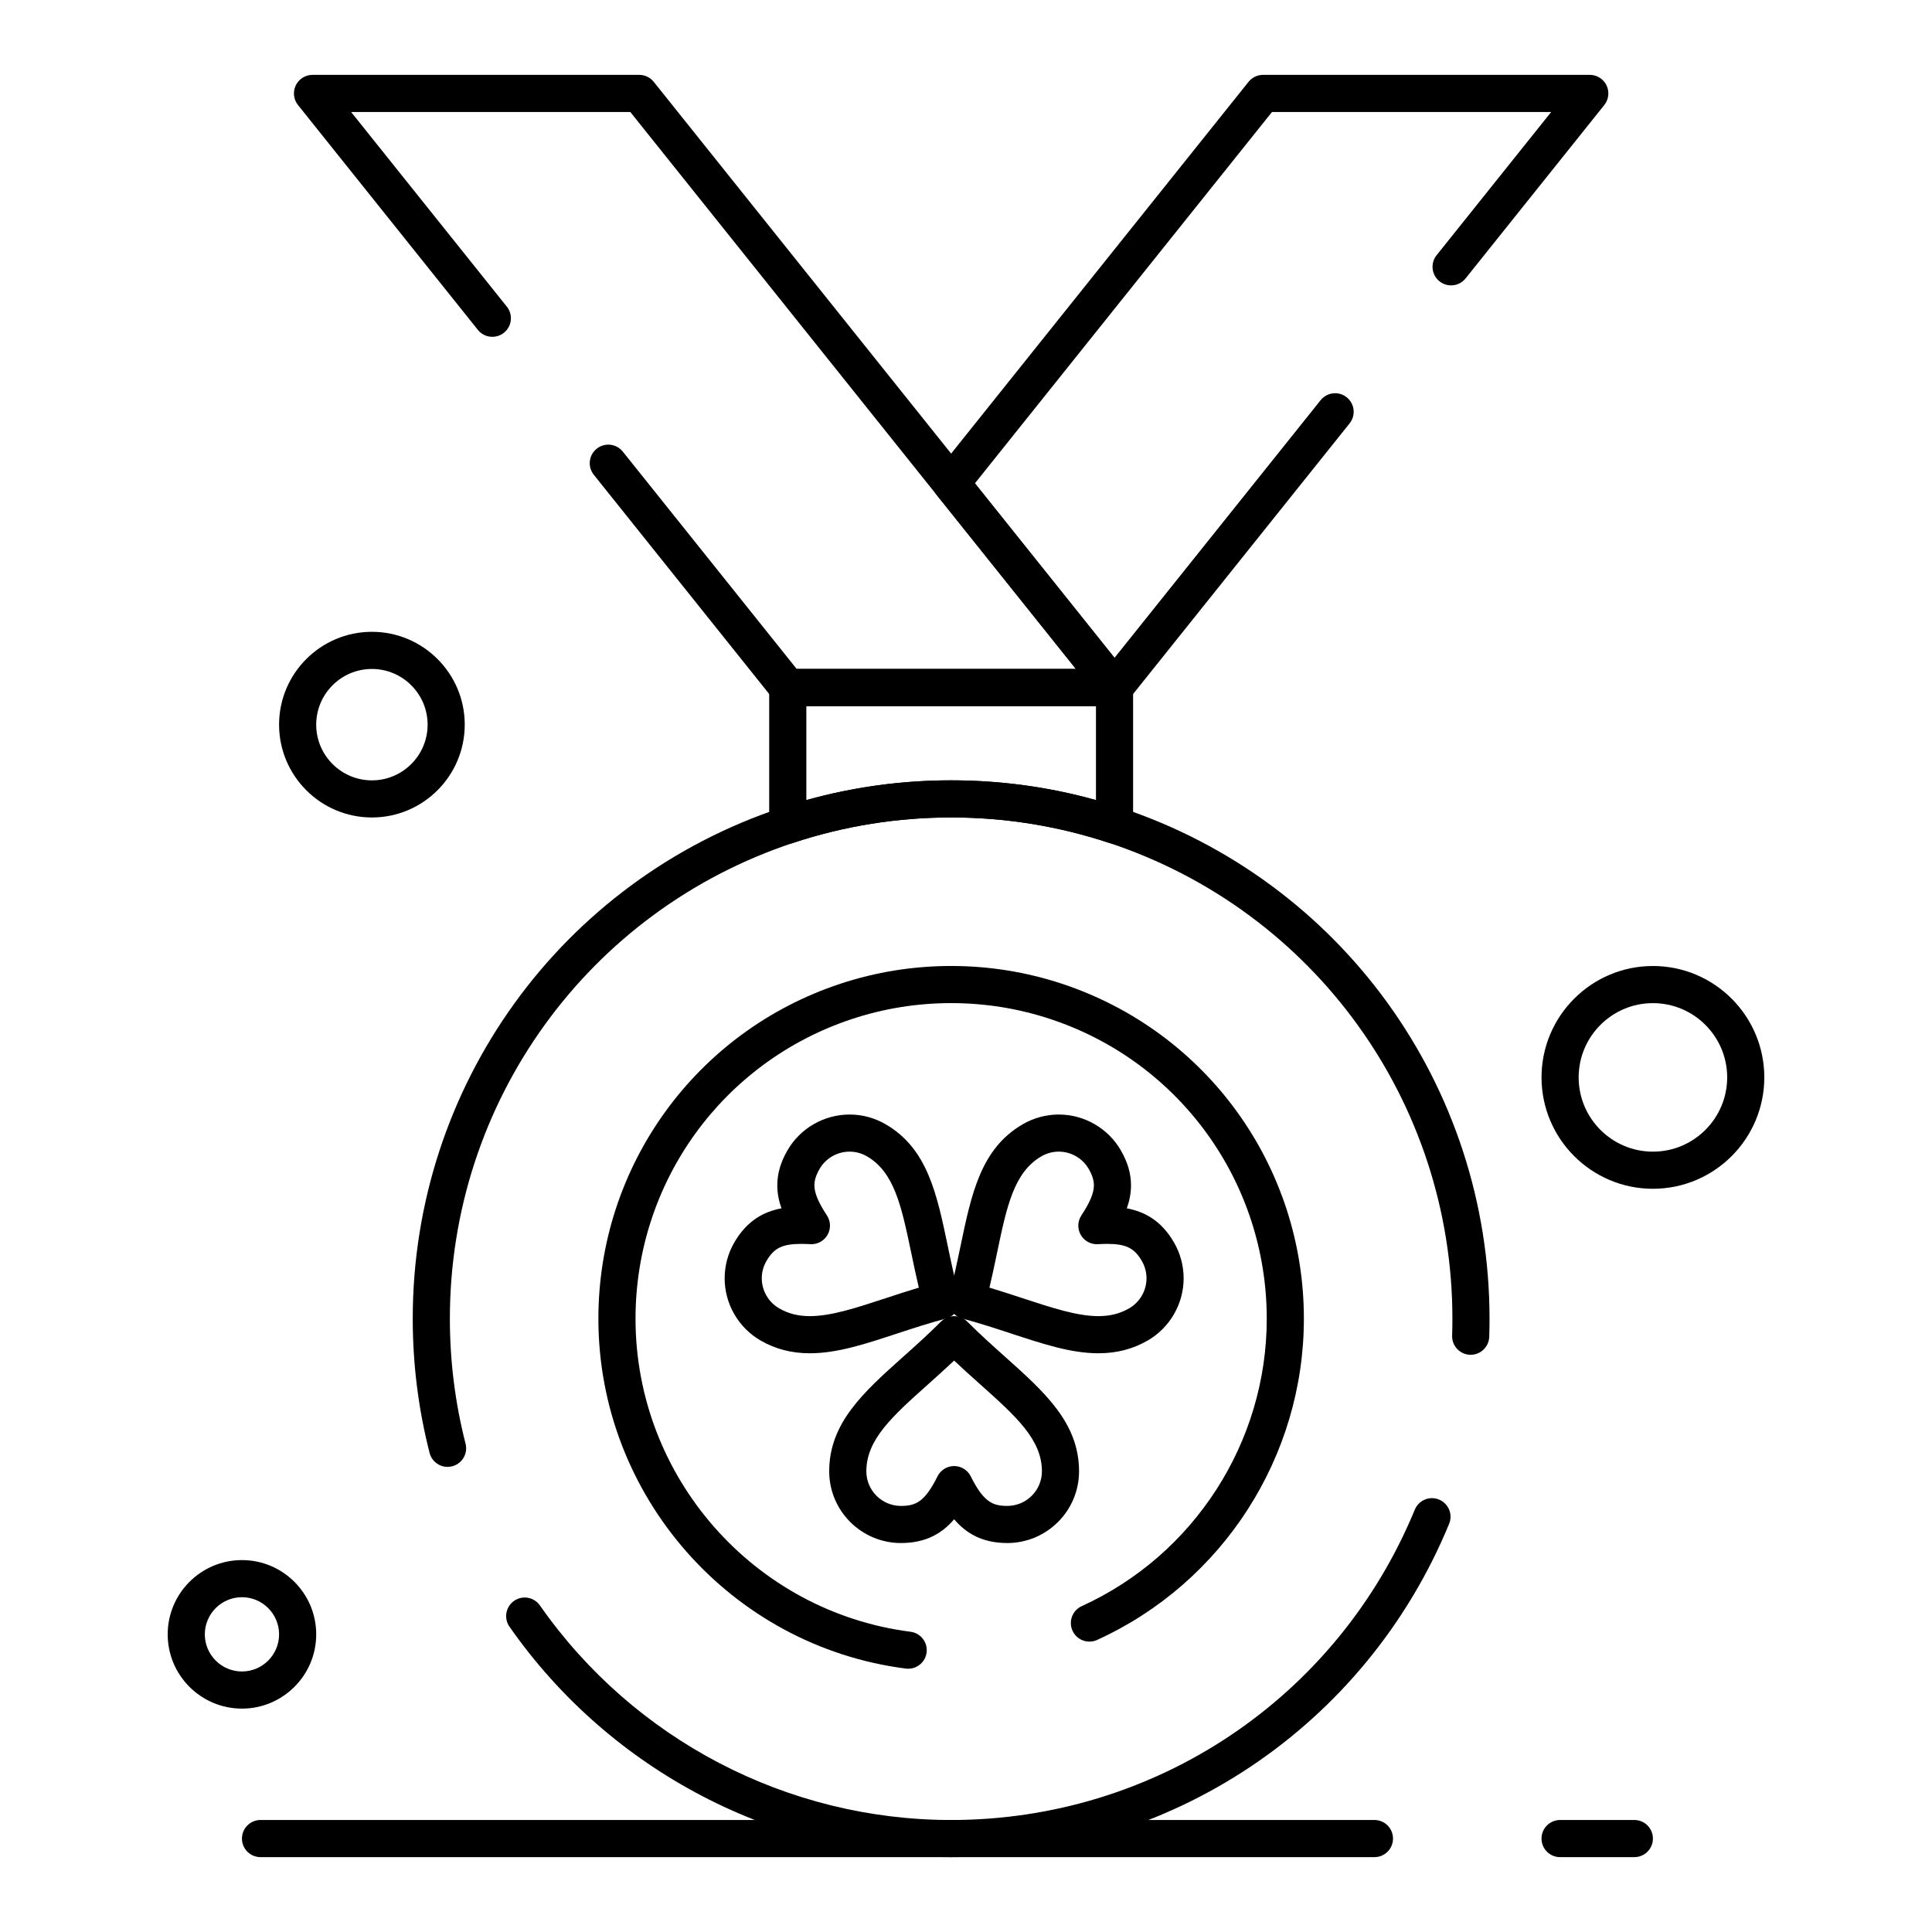 <?xml version="1.0" encoding="UTF-8"?>
<!-- Uploaded to: ICON Repo, www.svgrepo.com, Generator: ICON Repo Mixer Tools -->
<svg fill="#000000" width="800px" height="800px" version="1.1" viewBox="144 144 512 512" xmlns="http://www.w3.org/2000/svg">
 <g>
  <path d="m352.77 367.59c-1.023 0-2.031-0.316-2.883-0.934-1.281-0.926-2.039-2.406-2.039-3.988v-36.469c0-2.719 2.203-4.922 4.922-4.922h86.594c2.719 0 4.922 2.203 4.922 4.922v36.469c0 1.578-0.758 3.062-2.039 3.988s-2.926 1.18-4.426 0.684c-13.445-4.445-27.492-6.703-41.754-6.703s-28.309 2.254-41.75 6.699c-0.504 0.168-1.027 0.254-1.547 0.254zm43.297-16.793c13.043 0 25.922 1.758 38.375 5.231v-24.91h-76.754v24.91c12.457-3.473 25.336-5.231 38.379-5.231z"/>
  <path d="m396.06 636.16c-46.578 0-90.332-22.824-117.04-61.059-1.559-2.227-1.012-5.293 1.215-6.852s5.293-1.012 6.852 1.215c24.871 35.598 65.609 56.855 108.98 56.855 54.043 0 102.27-32.285 122.87-82.246 1.035-2.512 3.914-3.711 6.422-2.672 2.512 1.035 3.711 3.914 2.676 6.422-22.121 53.66-73.922 88.336-131.96 88.336zm-133.45-103.42c-2.191 0-4.191-1.477-4.762-3.699-2.965-11.555-4.469-23.523-4.469-35.562 0-61.676 39.32-116.12 97.84-135.48 14.438-4.781 29.523-7.203 44.84-7.203 15.312 0 30.402 2.422 44.84 7.199 58.523 19.359 97.84 73.805 97.84 135.48 0 1.578-0.023 3.191-0.078 4.801-0.09 2.715-2.375 4.84-5.078 4.754-2.719-0.09-4.844-2.363-4.754-5.082 0.051-1.496 0.074-3 0.074-4.469 0-57.426-36.605-108.12-91.09-126.14-13.445-4.449-27.492-6.707-41.754-6.707s-28.309 2.254-41.75 6.699c-54.484 18.027-91.09 68.719-91.09 126.14 0 11.219 1.398 22.363 4.16 33.121 0.676 2.633-0.91 5.312-3.543 5.988-0.41 0.102-0.82 0.152-1.227 0.152z"/>
  <path d="m384.68 586.23c-0.207 0-0.422-0.012-0.633-0.039-46.445-5.961-81.469-45.82-81.469-92.715 0-40.406 25.762-76.078 64.102-88.766 9.461-3.129 19.344-4.715 29.379-4.715 10.031 0 19.918 1.586 29.379 4.715 38.34 12.684 64.102 48.355 64.102 88.766 0 36.562-21.508 69.977-54.797 85.125-2.477 1.125-5.391 0.031-6.516-2.441-1.125-2.473-0.031-5.391 2.438-6.516 29.789-13.555 49.035-43.453 49.035-76.168 0-36.156-23.047-68.074-57.352-79.422-8.461-2.801-17.309-4.219-26.289-4.219s-17.824 1.418-26.289 4.219c-34.305 11.348-57.352 43.266-57.352 79.422 0 41.961 31.332 77.625 72.883 82.957 2.695 0.348 4.602 2.809 4.254 5.508-0.316 2.477-2.438 4.289-4.875 4.289z"/>
  <path d="m439.36 331.12c-1.496 0-2.906-0.68-3.84-1.848l-43.297-54.121c-1.438-1.797-1.438-4.352 0-6.148l82.656-103.32c0.934-1.164 2.344-1.844 3.84-1.844h86.594c1.891 0 3.613 1.086 4.434 2.789 0.82 1.703 0.59 3.727-0.594 5.207l-36.758 45.949c-1.699 2.121-4.793 2.465-6.914 0.77-2.121-1.699-2.465-4.793-0.77-6.914l30.363-37.957h-73.988l-78.719 98.398 36.992 46.246 54.617-68.27c1.699-2.121 4.793-2.469 6.914-0.77 2.121 1.699 2.469 4.793 0.77 6.914l-58.457 73.074c-0.938 1.164-2.352 1.844-3.844 1.844z"/>
  <path d="m439.36 331.12h-86.594c-1.496 0-2.91-0.68-3.84-1.848l-47.559-59.445c-1.699-2.121-1.352-5.219 0.77-6.914 2.121-1.699 5.219-1.355 6.914 0.77l46.082 57.598h73.988l-118.08-147.6-73.988 0.004 41.266 51.582c1.699 2.121 1.352 5.219-0.77 6.914-2.121 1.699-5.219 1.352-6.914-0.77l-47.66-59.574c-1.184-1.477-1.41-3.5-0.594-5.207 0.82-1.703 2.543-2.789 4.434-2.789h86.594c1.496 0 2.91 0.68 3.84 1.848l125.95 157.44c1.184 1.477 1.41 3.5 0.594 5.207-0.82 1.703-2.543 2.785-4.434 2.785z"/>
  <path d="m410.94 552.92c-6.66 0-10.953-2.613-14.086-6.301-3.133 3.688-7.426 6.301-14.086 6.301-10.488 0-19.02-8.527-19.02-19.004 0-12.828 9.098-20.965 19.629-30.383 3.258-2.914 6.625-5.926 9.996-9.297 0.922-0.926 2.176-1.445 3.481-1.445 1.305 0 2.559 0.52 3.481 1.445 3.371 3.375 6.738 6.387 9.996 9.297 10.531 9.418 19.629 17.555 19.629 30.383 0 10.477-8.535 19.004-19.02 19.004zm-14.086-20.402c1.863 0 3.566 1.055 4.402 2.719 3.356 6.711 5.699 7.844 9.684 7.844 5.062 0 9.18-4.109 9.18-9.164 0-8.426-6.859-14.559-16.348-23.047-2.258-2.016-4.562-4.082-6.918-6.301-2.352 2.219-4.66 4.285-6.914 6.301-9.492 8.488-16.348 14.621-16.348 23.051 0 5.055 4.117 9.164 9.18 9.164 3.984 0 6.328-1.133 9.684-7.844 0.832-1.672 2.535-2.723 4.398-2.723z"/>
  <path d="m358.63 502.63c-4.852 0-9.133-1.109-13.086-3.391-5.863-3.394-9.504-9.707-9.504-16.48 0-3.324 0.883-6.609 2.555-9.492 3.445-5.965 8.066-8.227 12.504-9.039-0.68-1.906-1.109-3.941-1.109-6.098 0-3.102 0.879-6.129 2.688-9.266 3.375-5.859 9.688-9.504 16.473-9.504 3.324 0 6.609 0.883 9.5 2.551 11.113 6.418 13.609 18.383 16.504 32.234 0.891 4.258 1.809 8.664 3.035 13.25 0.703 2.625-0.855 5.32-3.481 6.023-4.59 1.23-8.871 2.637-13.012 3.996-8.508 2.801-15.855 5.215-23.066 5.215zm-2.324-28.984c-4.977 0-7.207 1.102-9.195 4.539-0.809 1.395-1.234 2.973-1.234 4.57 0 3.273 1.758 6.324 4.59 7.961 2.445 1.414 5.039 2.07 8.16 2.07 5.637 0 12.293-2.188 19.996-4.719 2.863-0.941 5.793-1.906 8.875-2.828-0.738-3.129-1.367-6.141-1.984-9.086-2.609-12.484-4.492-21.508-11.789-25.727-1.395-0.805-2.981-1.23-4.578-1.23-3.273 0-6.32 1.754-7.949 4.578-0.938 1.625-1.375 3.004-1.375 4.348 0 2.031 1.023 4.492 3.32 7.981 1.023 1.555 1.082 3.555 0.148 5.168-0.934 1.613-2.695 2.562-4.555 2.445-0.883-0.047-1.68-0.07-2.43-0.07z"/>
  <path d="m435.09 502.63c-7.207 0-14.547-2.414-23.051-5.207-4.144-1.363-8.43-2.769-13.031-4-2.625-0.703-4.184-3.398-3.481-6.023 1.227-4.582 2.144-8.984 3.035-13.238 2.894-13.859 5.394-25.828 16.523-32.25 2.883-1.668 6.164-2.551 9.488-2.551 6.781 0 13.09 3.644 16.469 9.508 1.809 3.129 2.688 6.16 2.688 9.258 0 2.152-0.43 4.188-1.109 6.098 4.438 0.812 9.059 3.074 12.504 9.043 1.668 2.883 2.551 6.168 2.551 9.488 0 6.777-3.641 13.09-9.5 16.48-3.953 2.285-8.234 3.394-13.086 3.394zm-28.875-17.391c3.094 0.926 6.027 1.891 8.898 2.832 7.699 2.531 14.348 4.715 19.977 4.715 3.121 0 5.715-0.66 8.164-2.074 2.824-1.637 4.586-4.688 4.586-7.961 0-1.594-0.426-3.172-1.23-4.566-1.988-3.441-4.223-4.543-9.195-4.543-0.742 0-1.539 0.027-2.434 0.078-1.867 0.117-3.625-0.836-4.555-2.445-0.934-1.613-0.875-3.613 0.148-5.172 2.297-3.488 3.32-5.949 3.32-7.981 0-1.344-0.434-2.723-1.371-4.344-1.629-2.828-4.676-4.586-7.945-4.586-1.594 0-3.172 0.426-4.566 1.23-7.316 4.223-9.203 13.246-11.812 25.742-0.617 2.945-1.246 5.953-1.984 9.074z"/>
  <path d="m577.12 636.16h-19.68c-2.719 0-4.922-2.203-4.922-4.922s2.203-4.922 4.922-4.922h19.68c2.719 0 4.922 2.203 4.922 4.922s-2.203 4.922-4.922 4.922zm-68.879 0h-295.2c-2.719 0-4.922-2.203-4.922-4.922s2.203-4.922 4.922-4.922h295.2c2.719 0 4.922 2.203 4.922 4.922s-2.203 4.922-4.922 4.922z"/>
  <path d="m242.56 360.64c-13.566 0-24.602-11.035-24.602-24.602s11.035-24.602 24.602-24.602 24.602 11.035 24.602 24.602c-0.004 13.566-11.039 24.602-24.602 24.602zm0-39.359c-8.141 0-14.762 6.621-14.762 14.762 0 8.141 6.621 14.762 14.762 14.762s14.762-6.621 14.762-14.762c-0.004-8.141-6.625-14.762-14.762-14.762z"/>
  <path d="m208.12 596.8c-10.852 0-19.68-8.828-19.68-19.68 0-10.852 8.828-19.68 19.68-19.68 10.852 0 19.68 8.828 19.68 19.68 0 10.848-8.828 19.68-19.68 19.68zm0-29.523c-5.426 0-9.84 4.414-9.84 9.84 0 5.426 4.414 9.84 9.84 9.84 5.426 0 9.84-4.414 9.84-9.84 0-5.426-4.414-9.84-9.84-9.84z"/>
  <path d="m582.04 459.04c-16.277 0-29.52-13.242-29.52-29.52 0-16.277 13.242-29.52 29.52-29.52 16.277 0 29.52 13.242 29.52 29.52 0 16.277-13.242 29.52-29.52 29.52zm0-49.199c-10.852 0-19.68 8.828-19.68 19.68 0 10.852 8.828 19.68 19.68 19.68 10.852 0 19.68-8.828 19.68-19.68 0-10.852-8.828-19.68-19.68-19.68z"/>
 </g>
</svg>